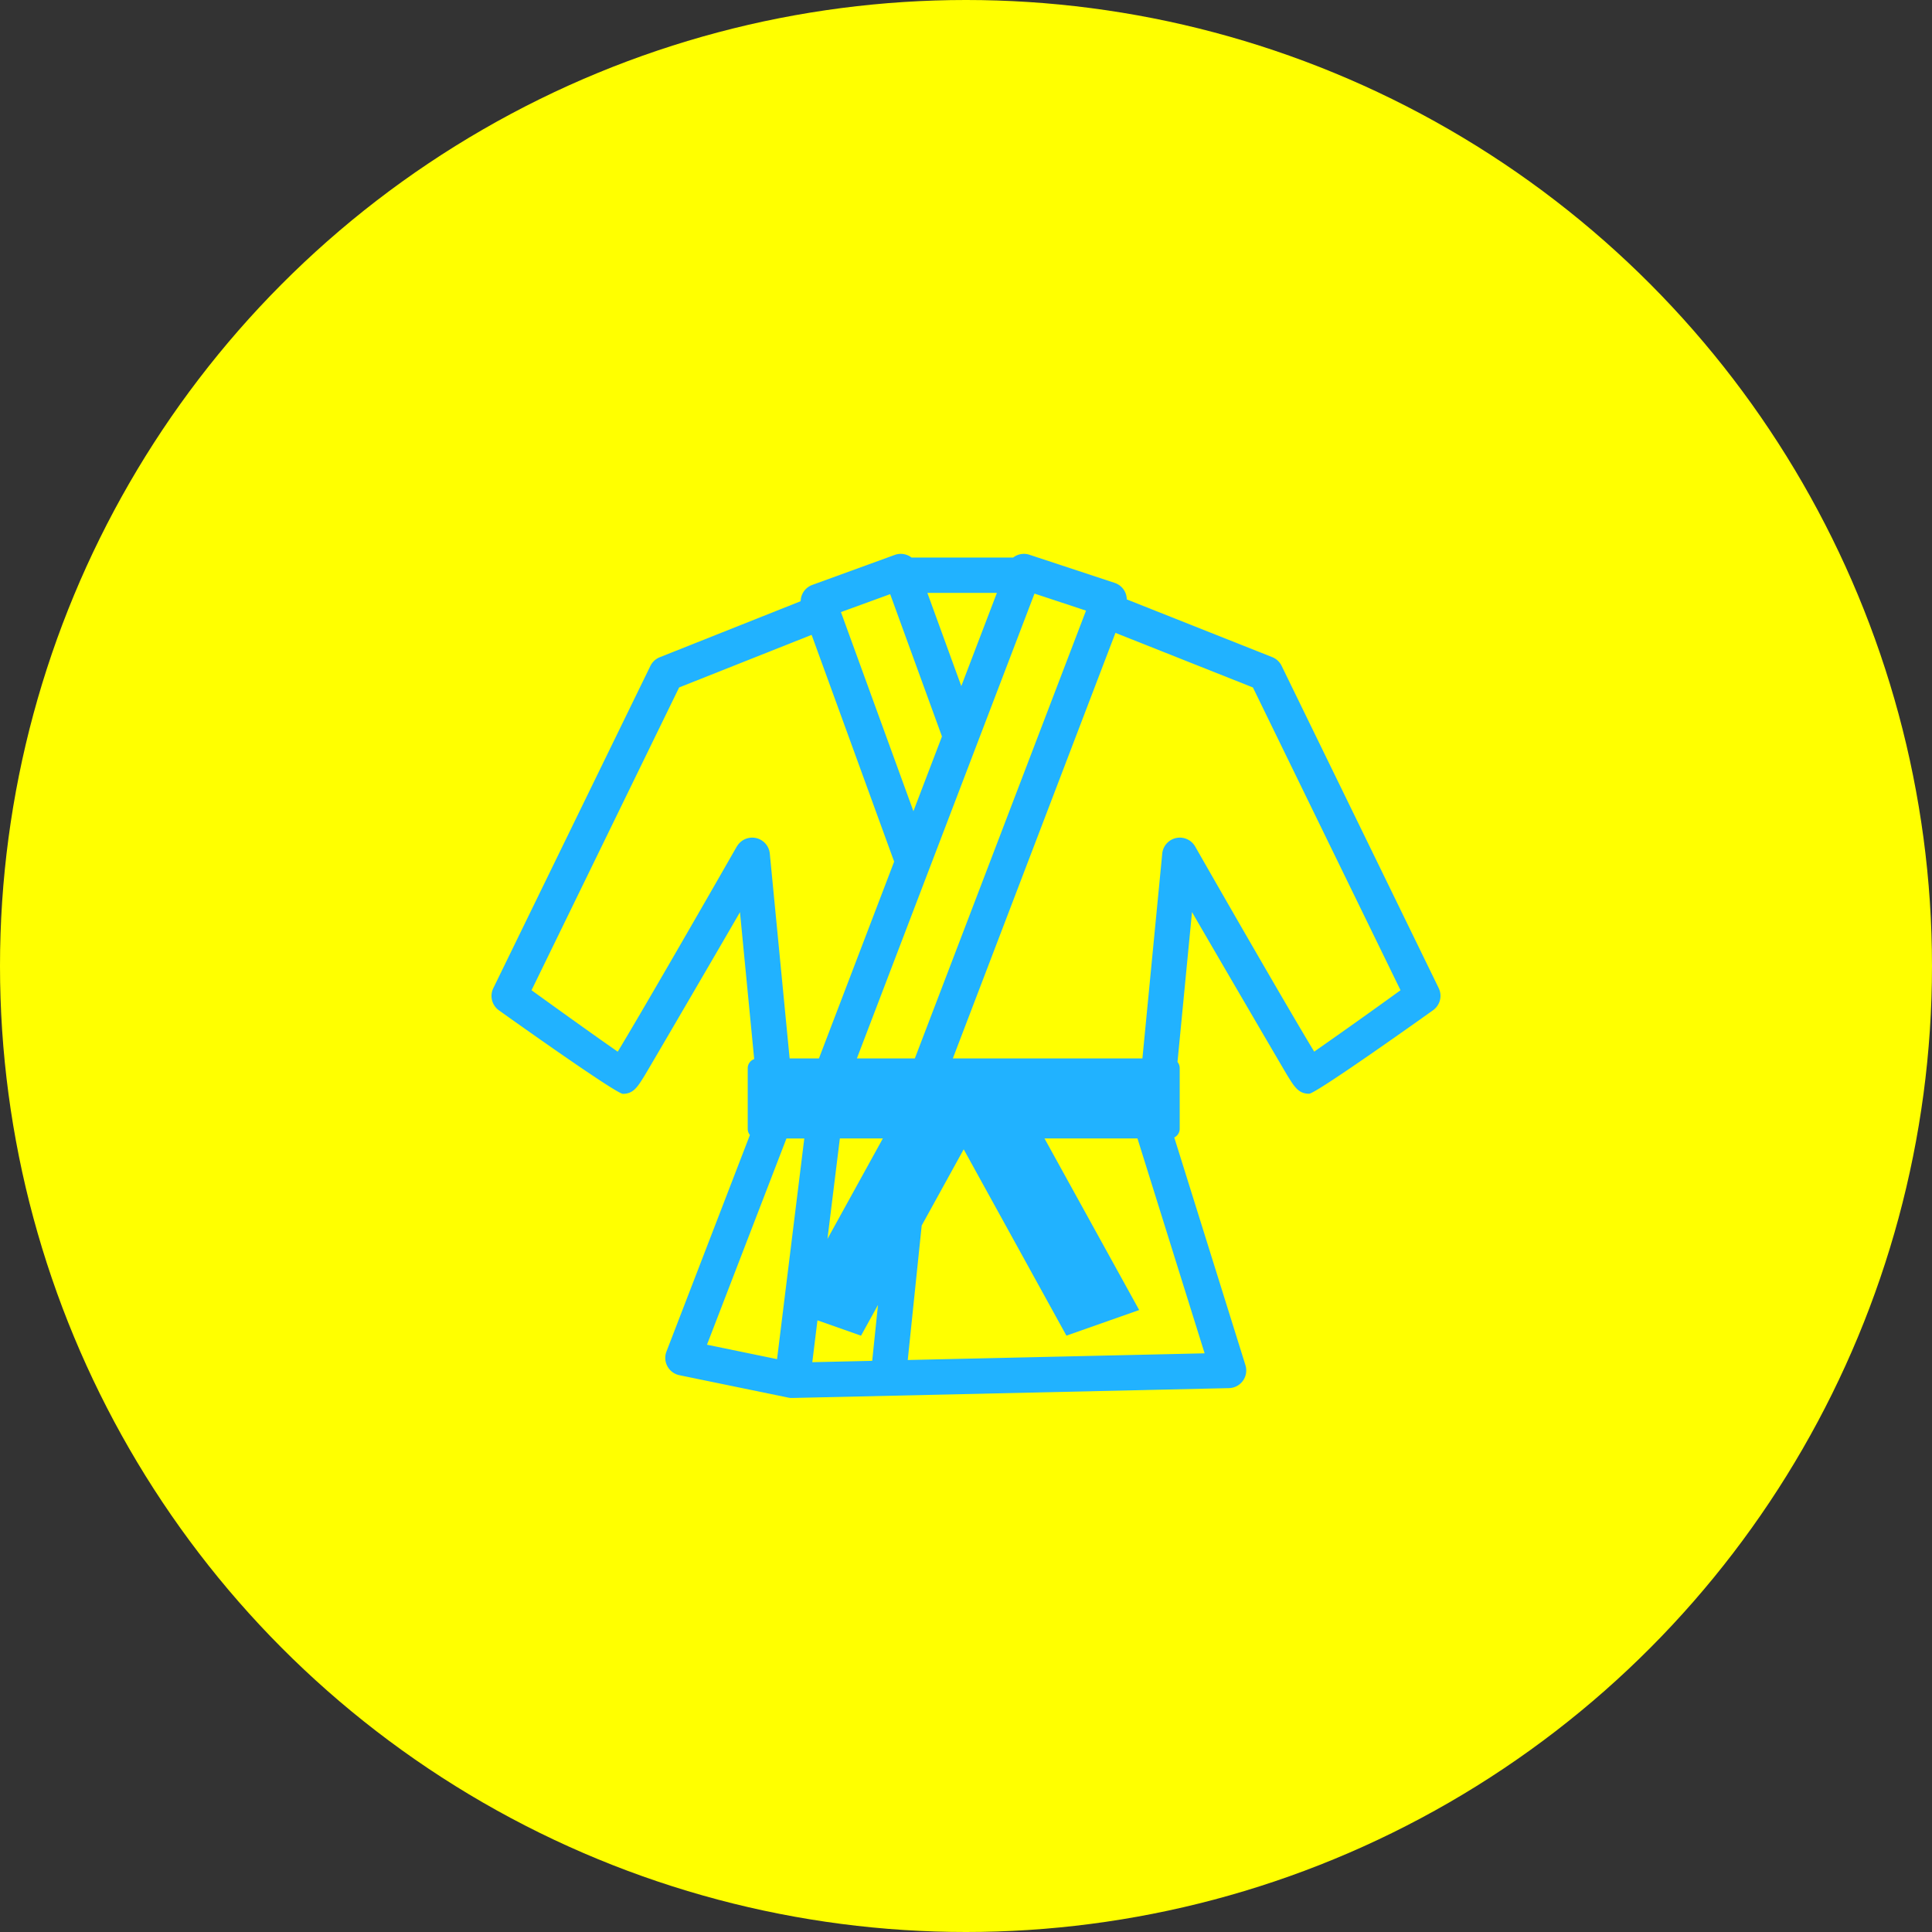 <svg xmlns="http://www.w3.org/2000/svg" width="100" height="100"><rect width="100%" height="100%" fill="#333333" stroke="none"/><g data-name="グループ 1622" transform="translate(17186 14061)"><circle data-name="楕円形 45" cx="50" cy="50" r="50" transform="translate(-17186 -14061)" fill="#ff0"/><g data-name="グループ 701"><path data-name="パス 147" d="M-17111.533-14009.856l-8.132-16.682a.914.914 0 0 0-.485-.449l-7.528-2.988a.911.911 0 0 0-.627-.855l-4.41-1.456a.913.913 0 0 0-.844.144h-5.261a.913.913 0 0 0-.87-.135l-4.267 1.553a.911.911 0 0 0-.6.842l-7.293 2.9a.915.915 0 0 0-.485.449l-8.132 16.682a.915.915 0 0 0 .285 1.141c.014.01 6.054 4.327 6.424 4.327.537 0 .753-.348 1.11-.924.187-.3 4.4-7.52 4.949-8.48l.736 7.606a.5.5 0 0 0-.335.471v3.142a.5.5 0 0 0 .113.315l-4.319 11.208a.915.915 0 0 0 .669 1.225l5.655 1.164c.019 0 .079.013.09.014h.115l22.587-.509a.915.915 0 0 0 .852-1.187l-3.684-11.787a.5.5 0 0 0 .281-.448v-3.143a.5.5 0 0 0-.114-.317l.751-7.759c.551.96 4.762 8.178 4.949 8.48.357.576.573.924 1.11.924.37 0 6.409-4.316 6.424-4.327a.915.915 0 0 0 .286-1.141zm-6.443 3.291c-1.146-1.889-4.2-7.18-6.166-10.626a.915.915 0 0 0-1.7.366l-1.027 10.61h-9.813l8.417-22.027 7.116 2.825 7.64 15.672a328.86 328.86 0 0 1-4.467 3.177zm-21.039 15.959l.722-6.962 2.174-3.944 5.317 9.645 3.765-1.326-4.9-8.881h4.812l3.476 11.122zm-8.845-26.585c-1.969 3.445-5.02 8.736-6.166 10.626-.95-.657-2.733-1.931-4.462-3.181l7.64-15.672 6.857-2.722 4.272 11.737-3.893 10.188h-1.517l-1.027-10.61a.915.915 0 0 0-1.7-.366zm5.387-12.128l2.548-.928 2.681 7.366-1.318 3.449-.16.419zm-.056 27.245h2.225l-2.867 5.2zm12.592-27.369l.149.049-8.861 23.179h-3l9.194-24.061zm-15.712 28.293l.356-.923h.923l-1.41 11.422-3.627-.747zm1.96 8.49l2.256.795.878-1.592-.3 2.894-3.1.07zm9.288-37.652l-1.843 4.824-1.756-4.824z" fill="#21b2ff"/></g></g></svg>
